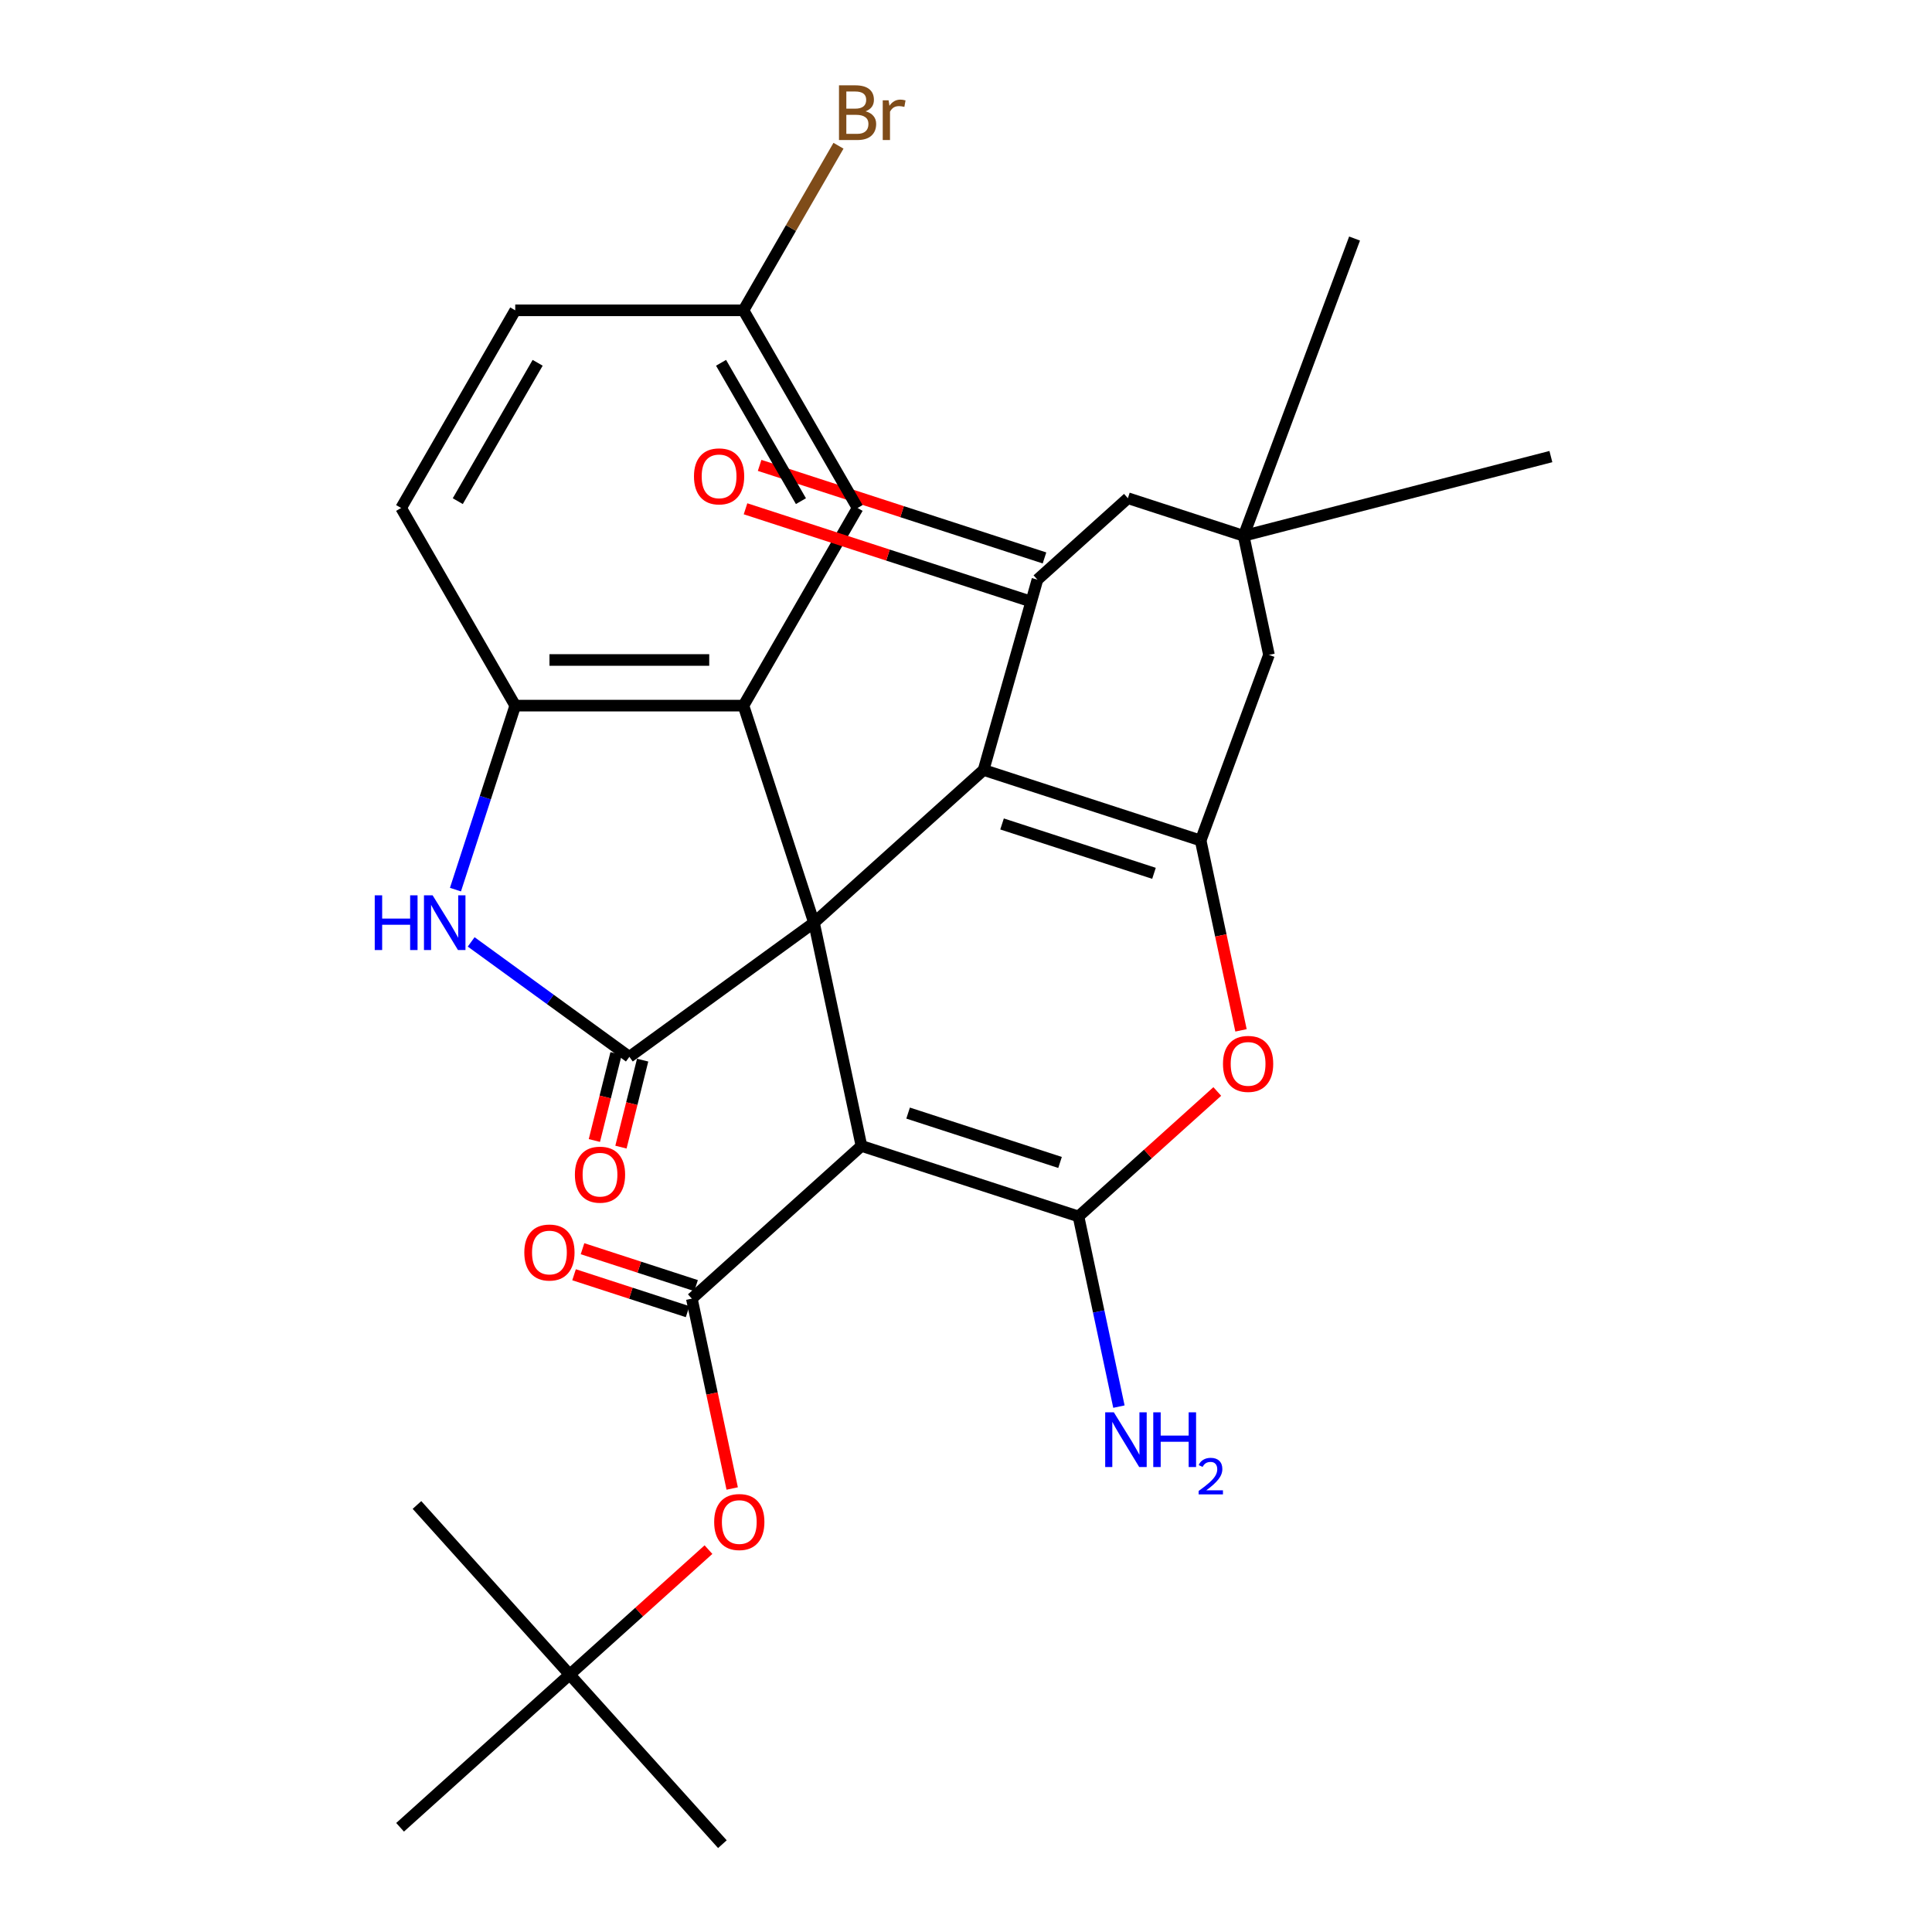 <?xml version='1.0' encoding='iso-8859-1'?>
<svg version='1.1' baseProfile='full'
              xmlns='http://www.w3.org/2000/svg'
                      xmlns:rdkit='http://www.rdkit.org/xml'
                      xmlns:xlink='http://www.w3.org/1999/xlink'
                  xml:space='preserve'
width='1000px' height='1000px' viewBox='0 0 1000 1000'>
<!-- END OF HEADER -->
<rect style='opacity:1.0;fill:#FFFFFF;stroke:none' width='1000' height='1000' x='0' y='0'> </rect>
<path class='bond-0' d='M 421.32,477.578 L 445.881,593.125' style='fill:none;fill-rule:evenodd;stroke:#000000;stroke-width:6px;stroke-linecap:butt;stroke-linejoin:miter;stroke-opacity:1' />
<path class='bond-1' d='M 421.32,477.578 L 509.107,398.535' style='fill:none;fill-rule:evenodd;stroke:#000000;stroke-width:6px;stroke-linecap:butt;stroke-linejoin:miter;stroke-opacity:1' />
<path class='bond-3' d='M 421.32,477.578 L 325.752,547.012' style='fill:none;fill-rule:evenodd;stroke:#000000;stroke-width:6px;stroke-linecap:butt;stroke-linejoin:miter;stroke-opacity:1' />
<path class='bond-6' d='M 421.32,477.578 L 384.817,365.231' style='fill:none;fill-rule:evenodd;stroke:#000000;stroke-width:6px;stroke-linecap:butt;stroke-linejoin:miter;stroke-opacity:1' />
<path class='bond-2' d='M 445.881,593.125 L 558.227,629.629' style='fill:none;fill-rule:evenodd;stroke:#000000;stroke-width:6px;stroke-linecap:butt;stroke-linejoin:miter;stroke-opacity:1' />
<path class='bond-2' d='M 470.033,576.131 L 548.676,601.684' style='fill:none;fill-rule:evenodd;stroke:#000000;stroke-width:6px;stroke-linecap:butt;stroke-linejoin:miter;stroke-opacity:1' />
<path class='bond-5' d='M 445.881,593.125 L 358.094,672.169' style='fill:none;fill-rule:evenodd;stroke:#000000;stroke-width:6px;stroke-linecap:butt;stroke-linejoin:miter;stroke-opacity:1' />
<path class='bond-4' d='M 509.107,398.535 L 621.454,435.039' style='fill:none;fill-rule:evenodd;stroke:#000000;stroke-width:6px;stroke-linecap:butt;stroke-linejoin:miter;stroke-opacity:1' />
<path class='bond-4' d='M 518.658,426.48 L 597.301,452.032' style='fill:none;fill-rule:evenodd;stroke:#000000;stroke-width:6px;stroke-linecap:butt;stroke-linejoin:miter;stroke-opacity:1' />
<path class='bond-9' d='M 509.107,398.535 L 536.975,300.023' style='fill:none;fill-rule:evenodd;stroke:#000000;stroke-width:6px;stroke-linecap:butt;stroke-linejoin:miter;stroke-opacity:1' />
<path class='bond-19' d='M 558.227,629.629 L 568.689,678.846' style='fill:none;fill-rule:evenodd;stroke:#000000;stroke-width:6px;stroke-linecap:butt;stroke-linejoin:miter;stroke-opacity:1' />
<path class='bond-19' d='M 568.689,678.846 L 579.15,728.063' style='fill:none;fill-rule:evenodd;stroke:#0000FF;stroke-width:6px;stroke-linecap:butt;stroke-linejoin:miter;stroke-opacity:1' />
<path class='bond-31' d='M 558.227,629.629 L 594.144,597.289' style='fill:none;fill-rule:evenodd;stroke:#000000;stroke-width:6px;stroke-linecap:butt;stroke-linejoin:miter;stroke-opacity:1' />
<path class='bond-31' d='M 594.144,597.289 L 630.061,564.95' style='fill:none;fill-rule:evenodd;stroke:#FF0000;stroke-width:6px;stroke-linecap:butt;stroke-linejoin:miter;stroke-opacity:1' />
<path class='bond-8' d='M 325.752,547.012 L 284.815,517.27' style='fill:none;fill-rule:evenodd;stroke:#000000;stroke-width:6px;stroke-linecap:butt;stroke-linejoin:miter;stroke-opacity:1' />
<path class='bond-8' d='M 284.815,517.27 L 243.878,487.527' style='fill:none;fill-rule:evenodd;stroke:#0000FF;stroke-width:6px;stroke-linecap:butt;stroke-linejoin:miter;stroke-opacity:1' />
<path class='bond-16' d='M 318.875,545.297 L 313.261,567.809' style='fill:none;fill-rule:evenodd;stroke:#000000;stroke-width:6px;stroke-linecap:butt;stroke-linejoin:miter;stroke-opacity:1' />
<path class='bond-16' d='M 313.261,567.809 L 307.647,590.321' style='fill:none;fill-rule:evenodd;stroke:#FF0000;stroke-width:6px;stroke-linecap:butt;stroke-linejoin:miter;stroke-opacity:1' />
<path class='bond-16' d='M 332.629,548.727 L 327.015,571.239' style='fill:none;fill-rule:evenodd;stroke:#000000;stroke-width:6px;stroke-linecap:butt;stroke-linejoin:miter;stroke-opacity:1' />
<path class='bond-16' d='M 327.015,571.239 L 321.401,593.751' style='fill:none;fill-rule:evenodd;stroke:#FF0000;stroke-width:6px;stroke-linecap:butt;stroke-linejoin:miter;stroke-opacity:1' />
<path class='bond-7' d='M 621.454,435.039 L 631.898,484.175' style='fill:none;fill-rule:evenodd;stroke:#000000;stroke-width:6px;stroke-linecap:butt;stroke-linejoin:miter;stroke-opacity:1' />
<path class='bond-7' d='M 631.898,484.175 L 642.342,533.312' style='fill:none;fill-rule:evenodd;stroke:#FF0000;stroke-width:6px;stroke-linecap:butt;stroke-linejoin:miter;stroke-opacity:1' />
<path class='bond-12' d='M 621.454,435.039 L 656.812,338.96' style='fill:none;fill-rule:evenodd;stroke:#000000;stroke-width:6px;stroke-linecap:butt;stroke-linejoin:miter;stroke-opacity:1' />
<path class='bond-11' d='M 358.094,672.169 L 368.538,721.305' style='fill:none;fill-rule:evenodd;stroke:#000000;stroke-width:6px;stroke-linecap:butt;stroke-linejoin:miter;stroke-opacity:1' />
<path class='bond-11' d='M 368.538,721.305 L 378.983,770.442' style='fill:none;fill-rule:evenodd;stroke:#FF0000;stroke-width:6px;stroke-linecap:butt;stroke-linejoin:miter;stroke-opacity:1' />
<path class='bond-17' d='M 360.284,665.428 L 330.898,655.879' style='fill:none;fill-rule:evenodd;stroke:#000000;stroke-width:6px;stroke-linecap:butt;stroke-linejoin:miter;stroke-opacity:1' />
<path class='bond-17' d='M 330.898,655.879 L 301.511,646.331' style='fill:none;fill-rule:evenodd;stroke:#FF0000;stroke-width:6px;stroke-linecap:butt;stroke-linejoin:miter;stroke-opacity:1' />
<path class='bond-17' d='M 355.904,678.909 L 326.517,669.361' style='fill:none;fill-rule:evenodd;stroke:#000000;stroke-width:6px;stroke-linecap:butt;stroke-linejoin:miter;stroke-opacity:1' />
<path class='bond-17' d='M 326.517,669.361 L 297.131,659.813' style='fill:none;fill-rule:evenodd;stroke:#FF0000;stroke-width:6px;stroke-linecap:butt;stroke-linejoin:miter;stroke-opacity:1' />
<path class='bond-10' d='M 384.817,365.231 L 266.688,365.231' style='fill:none;fill-rule:evenodd;stroke:#000000;stroke-width:6px;stroke-linecap:butt;stroke-linejoin:miter;stroke-opacity:1' />
<path class='bond-10' d='M 367.097,341.606 L 284.407,341.606' style='fill:none;fill-rule:evenodd;stroke:#000000;stroke-width:6px;stroke-linecap:butt;stroke-linejoin:miter;stroke-opacity:1' />
<path class='bond-15' d='M 384.817,365.231 L 443.881,262.929' style='fill:none;fill-rule:evenodd;stroke:#000000;stroke-width:6px;stroke-linecap:butt;stroke-linejoin:miter;stroke-opacity:1' />
<path class='bond-30' d='M 235.745,460.465 L 251.217,412.848' style='fill:none;fill-rule:evenodd;stroke:#0000FF;stroke-width:6px;stroke-linecap:butt;stroke-linejoin:miter;stroke-opacity:1' />
<path class='bond-30' d='M 251.217,412.848 L 266.688,365.231' style='fill:none;fill-rule:evenodd;stroke:#000000;stroke-width:6px;stroke-linecap:butt;stroke-linejoin:miter;stroke-opacity:1' />
<path class='bond-14' d='M 536.975,300.023 L 583.794,257.866' style='fill:none;fill-rule:evenodd;stroke:#000000;stroke-width:6px;stroke-linecap:butt;stroke-linejoin:miter;stroke-opacity:1' />
<path class='bond-18' d='M 540.625,288.788 L 466.903,264.834' style='fill:none;fill-rule:evenodd;stroke:#000000;stroke-width:6px;stroke-linecap:butt;stroke-linejoin:miter;stroke-opacity:1' />
<path class='bond-18' d='M 466.903,264.834 L 393.181,240.881' style='fill:none;fill-rule:evenodd;stroke:#FF0000;stroke-width:6px;stroke-linecap:butt;stroke-linejoin:miter;stroke-opacity:1' />
<path class='bond-18' d='M 533.325,311.258 L 459.603,287.304' style='fill:none;fill-rule:evenodd;stroke:#000000;stroke-width:6px;stroke-linecap:butt;stroke-linejoin:miter;stroke-opacity:1' />
<path class='bond-18' d='M 459.603,287.304 L 385.881,263.35' style='fill:none;fill-rule:evenodd;stroke:#FF0000;stroke-width:6px;stroke-linecap:butt;stroke-linejoin:miter;stroke-opacity:1' />
<path class='bond-20' d='M 266.688,365.231 L 207.624,262.929' style='fill:none;fill-rule:evenodd;stroke:#000000;stroke-width:6px;stroke-linecap:butt;stroke-linejoin:miter;stroke-opacity:1' />
<path class='bond-21' d='M 366.701,802.08 L 330.784,834.419' style='fill:none;fill-rule:evenodd;stroke:#FF0000;stroke-width:6px;stroke-linecap:butt;stroke-linejoin:miter;stroke-opacity:1' />
<path class='bond-21' d='M 330.784,834.419 L 294.868,866.759' style='fill:none;fill-rule:evenodd;stroke:#000000;stroke-width:6px;stroke-linecap:butt;stroke-linejoin:miter;stroke-opacity:1' />
<path class='bond-33' d='M 656.812,338.96 L 643.713,277.335' style='fill:none;fill-rule:evenodd;stroke:#000000;stroke-width:6px;stroke-linecap:butt;stroke-linejoin:miter;stroke-opacity:1' />
<path class='bond-13' d='M 643.713,277.335 L 583.794,257.866' style='fill:none;fill-rule:evenodd;stroke:#000000;stroke-width:6px;stroke-linecap:butt;stroke-linejoin:miter;stroke-opacity:1' />
<path class='bond-25' d='M 643.713,277.335 L 802.736,236.326' style='fill:none;fill-rule:evenodd;stroke:#000000;stroke-width:6px;stroke-linecap:butt;stroke-linejoin:miter;stroke-opacity:1' />
<path class='bond-26' d='M 643.713,277.335 L 701.12,123.469' style='fill:none;fill-rule:evenodd;stroke:#000000;stroke-width:6px;stroke-linecap:butt;stroke-linejoin:miter;stroke-opacity:1' />
<path class='bond-22' d='M 443.881,262.929 L 384.817,160.627' style='fill:none;fill-rule:evenodd;stroke:#000000;stroke-width:6px;stroke-linecap:butt;stroke-linejoin:miter;stroke-opacity:1' />
<path class='bond-22' d='M 414.561,259.397 L 373.216,187.785' style='fill:none;fill-rule:evenodd;stroke:#000000;stroke-width:6px;stroke-linecap:butt;stroke-linejoin:miter;stroke-opacity:1' />
<path class='bond-32' d='M 207.624,262.929 L 266.688,160.627' style='fill:none;fill-rule:evenodd;stroke:#000000;stroke-width:6px;stroke-linecap:butt;stroke-linejoin:miter;stroke-opacity:1' />
<path class='bond-32' d='M 236.944,259.397 L 278.289,187.785' style='fill:none;fill-rule:evenodd;stroke:#000000;stroke-width:6px;stroke-linecap:butt;stroke-linejoin:miter;stroke-opacity:1' />
<path class='bond-27' d='M 294.868,866.759 L 373.911,954.545' style='fill:none;fill-rule:evenodd;stroke:#000000;stroke-width:6px;stroke-linecap:butt;stroke-linejoin:miter;stroke-opacity:1' />
<path class='bond-28' d='M 294.868,866.759 L 215.824,778.972' style='fill:none;fill-rule:evenodd;stroke:#000000;stroke-width:6px;stroke-linecap:butt;stroke-linejoin:miter;stroke-opacity:1' />
<path class='bond-29' d='M 294.868,866.759 L 207.081,945.802' style='fill:none;fill-rule:evenodd;stroke:#000000;stroke-width:6px;stroke-linecap:butt;stroke-linejoin:miter;stroke-opacity:1' />
<path class='bond-23' d='M 384.817,160.627 L 266.688,160.627' style='fill:none;fill-rule:evenodd;stroke:#000000;stroke-width:6px;stroke-linecap:butt;stroke-linejoin:miter;stroke-opacity:1' />
<path class='bond-24' d='M 384.817,160.627 L 409.409,118.032' style='fill:none;fill-rule:evenodd;stroke:#000000;stroke-width:6px;stroke-linecap:butt;stroke-linejoin:miter;stroke-opacity:1' />
<path class='bond-24' d='M 409.409,118.032 L 434,75.438' style='fill:none;fill-rule:evenodd;stroke:#7F4C19;stroke-width:6px;stroke-linecap:butt;stroke-linejoin:miter;stroke-opacity:1' />
<path  class='atom-8' d='M 633.014 550.666
Q 633.014 543.866, 636.374 540.066
Q 639.734 536.266, 646.014 536.266
Q 652.294 536.266, 655.654 540.066
Q 659.014 543.866, 659.014 550.666
Q 659.014 557.546, 655.614 561.466
Q 652.214 565.346, 646.014 565.346
Q 639.774 565.346, 636.374 561.466
Q 633.014 557.586, 633.014 550.666
M 646.014 562.146
Q 650.334 562.146, 652.654 559.266
Q 655.014 556.346, 655.014 550.666
Q 655.014 545.106, 652.654 542.306
Q 650.334 539.466, 646.014 539.466
Q 641.694 539.466, 639.334 542.266
Q 637.014 545.066, 637.014 550.666
Q 637.014 556.386, 639.334 559.266
Q 641.694 562.146, 646.014 562.146
' fill='#FF0000'/>
<path  class='atom-9' d='M 193.964 463.418
L 197.804 463.418
L 197.804 475.458
L 212.284 475.458
L 212.284 463.418
L 216.124 463.418
L 216.124 491.738
L 212.284 491.738
L 212.284 478.658
L 197.804 478.658
L 197.804 491.738
L 193.964 491.738
L 193.964 463.418
' fill='#0000FF'/>
<path  class='atom-9' d='M 223.924 463.418
L 233.204 478.418
Q 234.124 479.898, 235.604 482.578
Q 237.084 485.258, 237.164 485.418
L 237.164 463.418
L 240.924 463.418
L 240.924 491.738
L 237.044 491.738
L 227.084 475.338
Q 225.924 473.418, 224.684 471.218
Q 223.484 469.018, 223.124 468.338
L 223.124 491.738
L 219.444 491.738
L 219.444 463.418
L 223.924 463.418
' fill='#0000FF'/>
<path  class='atom-12' d='M 369.654 787.796
Q 369.654 780.996, 373.014 777.196
Q 376.374 773.396, 382.654 773.396
Q 388.934 773.396, 392.294 777.196
Q 395.654 780.996, 395.654 787.796
Q 395.654 794.676, 392.254 798.596
Q 388.854 802.476, 382.654 802.476
Q 376.414 802.476, 373.014 798.596
Q 369.654 794.716, 369.654 787.796
M 382.654 799.276
Q 386.974 799.276, 389.294 796.396
Q 391.654 793.476, 391.654 787.796
Q 391.654 782.236, 389.294 779.436
Q 386.974 776.596, 382.654 776.596
Q 378.334 776.596, 375.974 779.396
Q 373.654 782.196, 373.654 787.796
Q 373.654 793.516, 375.974 796.396
Q 378.334 799.276, 382.654 799.276
' fill='#FF0000'/>
<path  class='atom-17' d='M 297.562 608.005
Q 297.562 601.205, 300.922 597.405
Q 304.282 593.605, 310.562 593.605
Q 316.842 593.605, 320.202 597.405
Q 323.562 601.205, 323.562 608.005
Q 323.562 614.885, 320.162 618.805
Q 316.762 622.685, 310.562 622.685
Q 304.322 622.685, 300.922 618.805
Q 297.562 614.925, 297.562 608.005
M 310.562 619.485
Q 314.882 619.485, 317.202 616.605
Q 319.562 613.685, 319.562 608.005
Q 319.562 602.445, 317.202 599.645
Q 314.882 596.805, 310.562 596.805
Q 306.242 596.805, 303.882 599.605
Q 301.562 602.405, 301.562 608.005
Q 301.562 613.725, 303.882 616.605
Q 306.242 619.485, 310.562 619.485
' fill='#FF0000'/>
<path  class='atom-18' d='M 271.383 648.298
Q 271.383 641.498, 274.743 637.698
Q 278.103 633.898, 284.383 633.898
Q 290.663 633.898, 294.023 637.698
Q 297.383 641.498, 297.383 648.298
Q 297.383 655.178, 293.983 659.098
Q 290.583 662.978, 284.383 662.978
Q 278.143 662.978, 274.743 659.098
Q 271.383 655.218, 271.383 648.298
M 284.383 659.778
Q 288.703 659.778, 291.023 656.898
Q 293.383 653.978, 293.383 648.298
Q 293.383 642.738, 291.023 639.938
Q 288.703 637.098, 284.383 637.098
Q 280.063 637.098, 277.703 639.898
Q 275.383 642.698, 275.383 648.298
Q 275.383 654.018, 277.703 656.898
Q 280.063 659.778, 284.383 659.778
' fill='#FF0000'/>
<path  class='atom-19' d='M 359.2 246.564
Q 359.2 239.764, 362.56 235.964
Q 365.92 232.164, 372.2 232.164
Q 378.48 232.164, 381.84 235.964
Q 385.2 239.764, 385.2 246.564
Q 385.2 253.444, 381.8 257.364
Q 378.4 261.244, 372.2 261.244
Q 365.96 261.244, 362.56 257.364
Q 359.2 253.484, 359.2 246.564
M 372.2 258.044
Q 376.52 258.044, 378.84 255.164
Q 381.2 252.244, 381.2 246.564
Q 381.2 241.004, 378.84 238.204
Q 376.52 235.364, 372.2 235.364
Q 367.88 235.364, 365.52 238.164
Q 363.2 240.964, 363.2 246.564
Q 363.2 252.284, 365.52 255.164
Q 367.88 258.044, 372.2 258.044
' fill='#FF0000'/>
<path  class='atom-20' d='M 576.528 731.016
L 585.808 746.016
Q 586.728 747.496, 588.208 750.176
Q 589.688 752.856, 589.768 753.016
L 589.768 731.016
L 593.528 731.016
L 593.528 759.336
L 589.648 759.336
L 579.688 742.936
Q 578.528 741.016, 577.288 738.816
Q 576.088 736.616, 575.728 735.936
L 575.728 759.336
L 572.048 759.336
L 572.048 731.016
L 576.528 731.016
' fill='#0000FF'/>
<path  class='atom-20' d='M 596.928 731.016
L 600.768 731.016
L 600.768 743.056
L 615.248 743.056
L 615.248 731.016
L 619.088 731.016
L 619.088 759.336
L 615.248 759.336
L 615.248 746.256
L 600.768 746.256
L 600.768 759.336
L 596.928 759.336
L 596.928 731.016
' fill='#0000FF'/>
<path  class='atom-20' d='M 620.46 758.342
Q 621.147 756.574, 622.784 755.597
Q 624.42 754.594, 626.691 754.594
Q 629.516 754.594, 631.1 756.125
Q 632.684 757.656, 632.684 760.375
Q 632.684 763.147, 630.624 765.734
Q 628.592 768.322, 624.368 771.384
L 633 771.384
L 633 773.496
L 620.408 773.496
L 620.408 771.727
Q 623.892 769.246, 625.952 767.398
Q 628.037 765.55, 629.04 763.886
Q 630.044 762.223, 630.044 760.507
Q 630.044 758.712, 629.146 757.709
Q 628.248 756.706, 626.691 756.706
Q 625.186 756.706, 624.183 757.313
Q 623.18 757.92, 622.467 759.266
L 620.46 758.342
' fill='#0000FF'/>
<path  class='atom-25' d='M 448.021 57.605
Q 450.741 58.365, 452.101 60.045
Q 453.501 61.685, 453.501 64.125
Q 453.501 68.045, 450.981 70.285
Q 448.501 72.485, 443.781 72.485
L 434.261 72.485
L 434.261 44.165
L 442.621 44.165
Q 447.461 44.165, 449.901 46.125
Q 452.341 48.085, 452.341 51.685
Q 452.341 55.965, 448.021 57.605
M 438.061 47.365
L 438.061 56.245
L 442.621 56.245
Q 445.421 56.245, 446.861 55.125
Q 448.341 53.965, 448.341 51.685
Q 448.341 47.365, 442.621 47.365
L 438.061 47.365
M 443.781 69.285
Q 446.541 69.285, 448.021 67.965
Q 449.501 66.645, 449.501 64.125
Q 449.501 61.805, 447.861 60.645
Q 446.261 59.445, 443.181 59.445
L 438.061 59.445
L 438.061 69.285
L 443.781 69.285
' fill='#7F4C19'/>
<path  class='atom-25' d='M 459.941 51.925
L 460.381 54.765
Q 462.541 51.565, 466.061 51.565
Q 467.181 51.565, 468.701 51.965
L 468.101 55.325
Q 466.381 54.925, 465.421 54.925
Q 463.741 54.925, 462.621 55.605
Q 461.541 56.245, 460.661 57.805
L 460.661 72.485
L 456.901 72.485
L 456.901 51.925
L 459.941 51.925
' fill='#7F4C19'/>
</svg>

